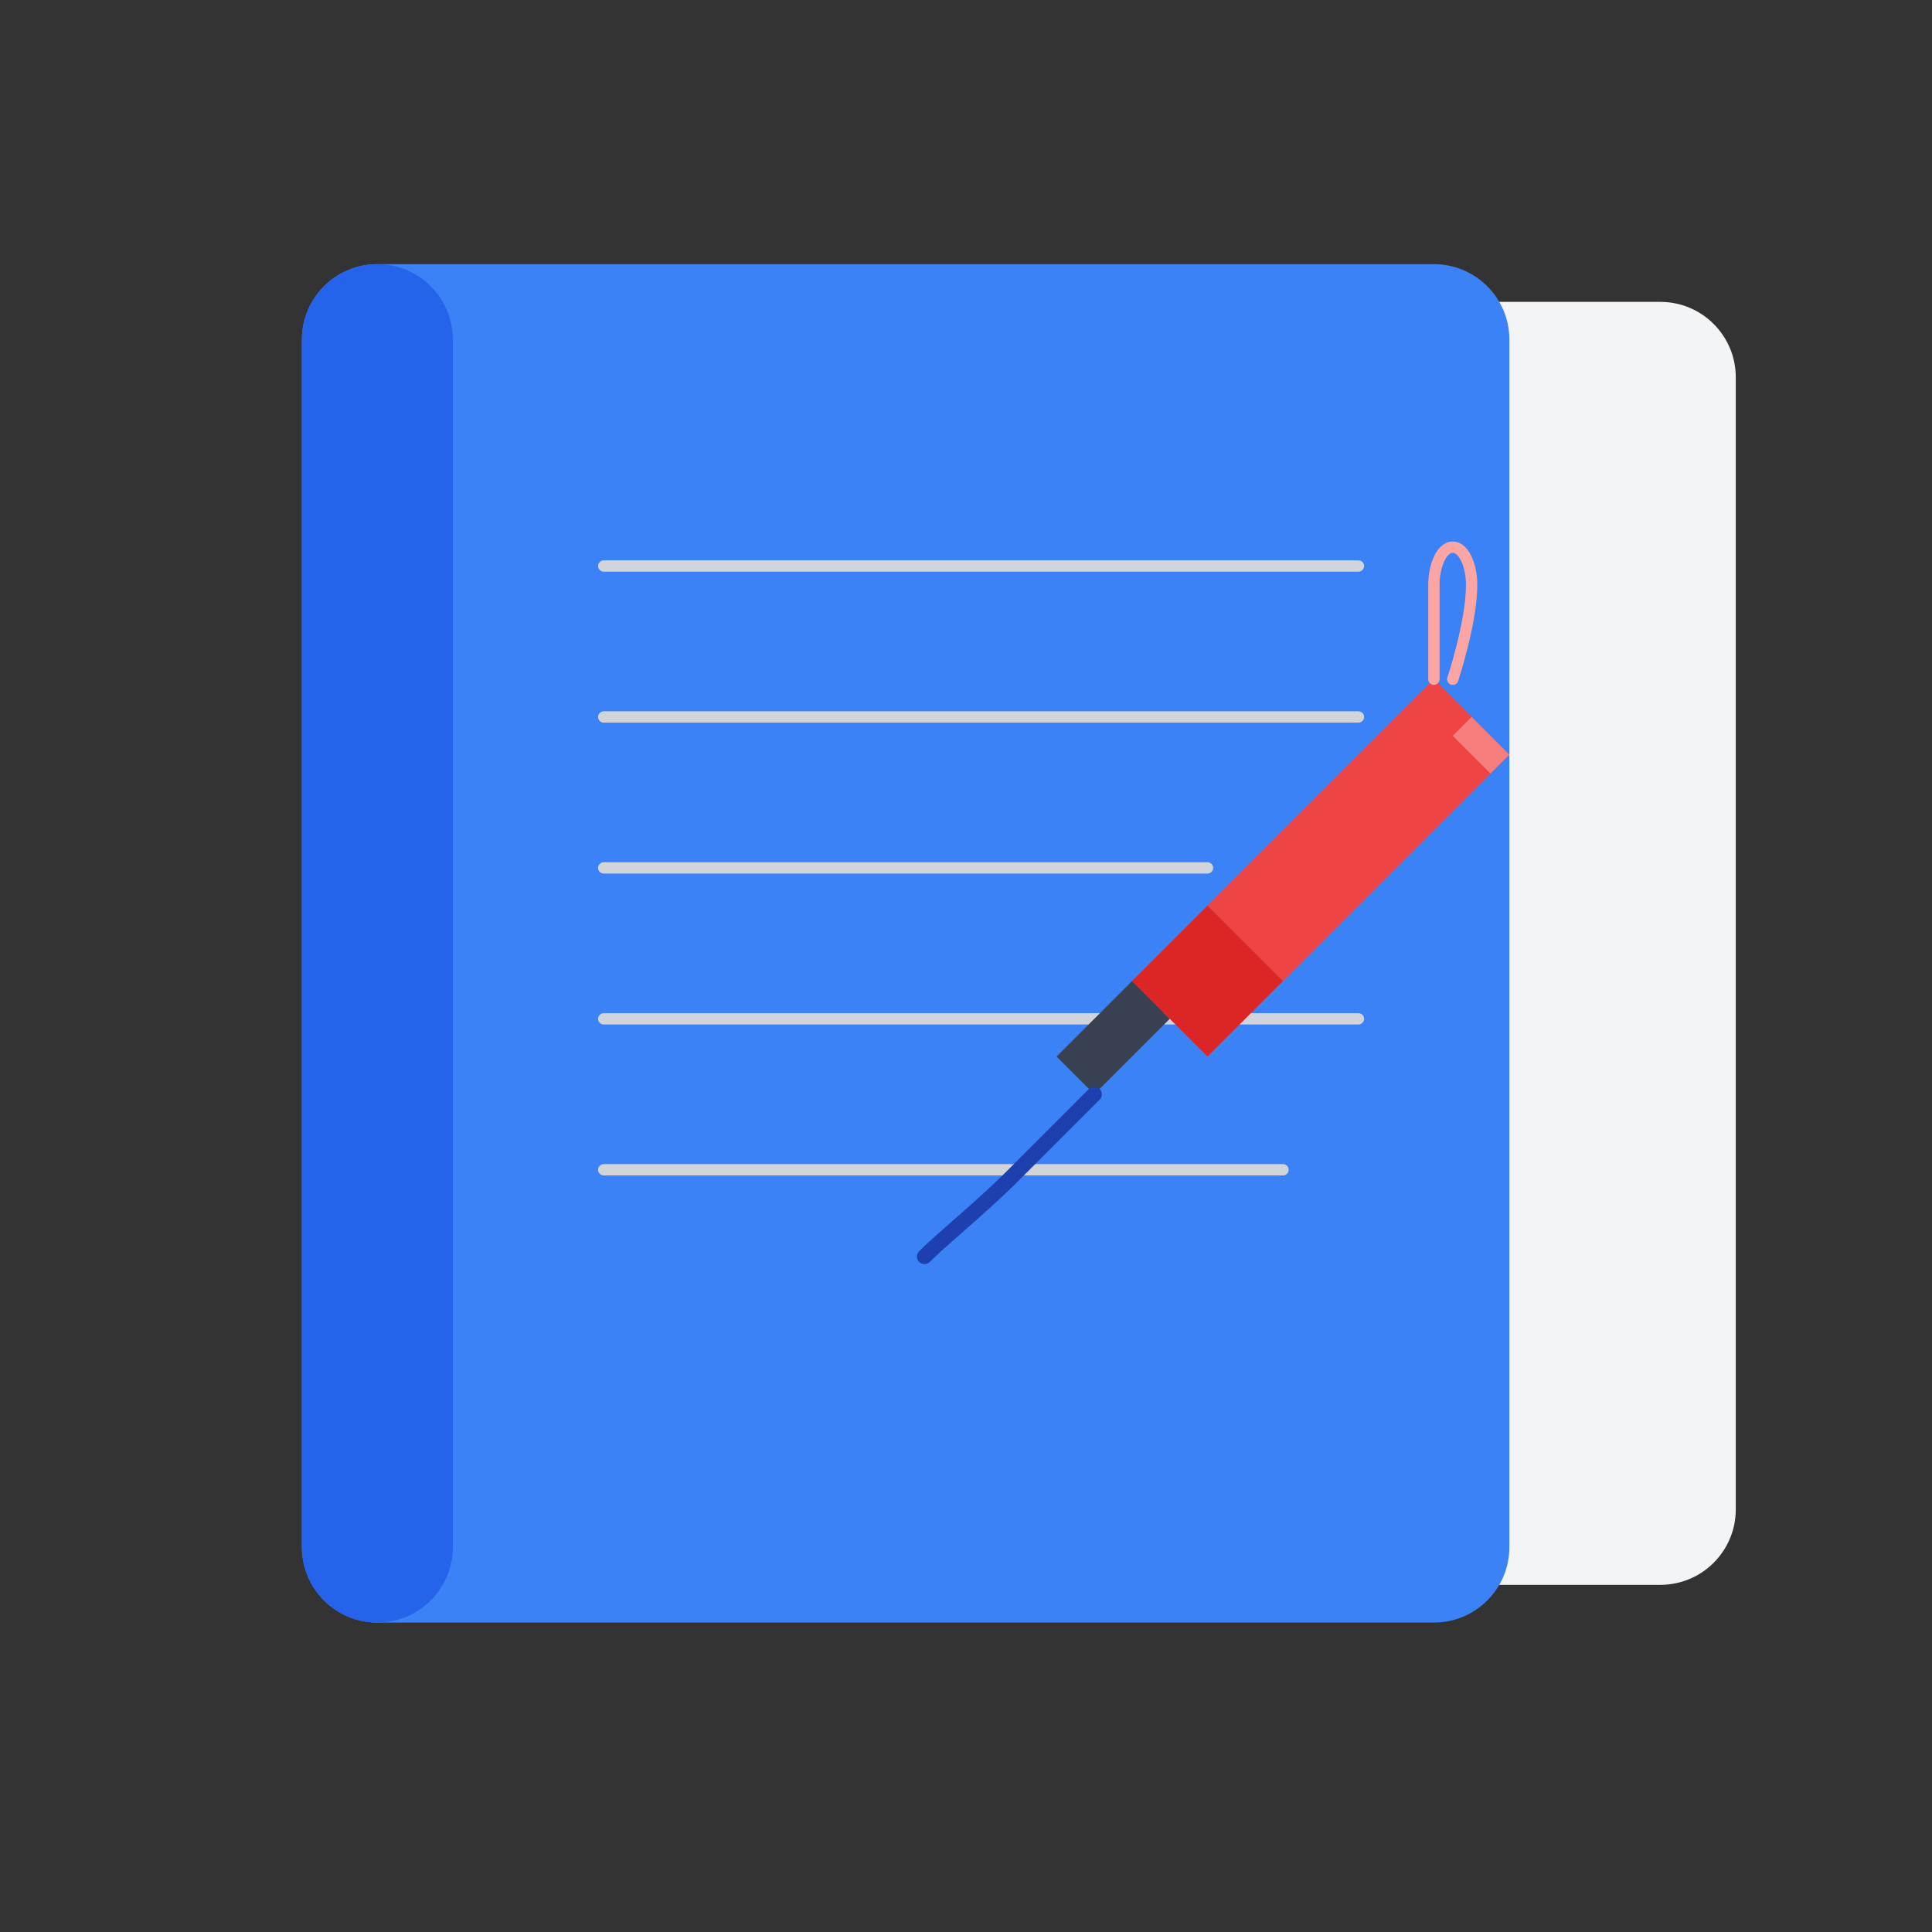 <svg width="512" height="512" viewBox="0 0 512 512" fill="none" xmlns="http://www.w3.org/2000/svg">
  <rect x="0" y="0" width="512" height="512" fill="#333333" stroke="none"/>
  <!-- Book pages -->
  <path d="M140 100C140 88.954 148.954 80 160 80H440C451.046 80 460 88.954 460 100V400C460 411.046 451.046 420 440 420H160C148.954 420 140 411.046 140 400V100Z" fill="#F3F4F6"/>

  <!-- Book spine shadow -->
  <path d="M140 100V400C140 411.046 131.046 420 120 420C108.954 420 100 411.046 100 400V100C100 88.954 108.954 80 120 80C131.046 80 140 88.954 140 100Z" fill="#9CA3AF"/>

  <!-- Book cover -->
  <path d="M80 90C80 78.954 88.954 70 100 70H380C391.046 70 400 78.954 400 90V410C400 421.046 391.046 430 380 430H100C88.954 430 80 421.046 80 410V90Z" fill="#3B82F6"/>

  <!-- Book spine highlight -->
  <path d="M100 70C88.954 70 80 78.954 80 90V410C80 421.046 88.954 430 100 430C111.046 430 120 421.046 120 410V90C120 78.954 111.046 70 100 70Z" fill="#2563EB"/>

  <!-- Page lines (decorative) -->
  <line x1="160" y1="150" x2="360" y2="150" stroke="#D1D5DB" stroke-width="3" stroke-linecap="round"/>
  <line x1="160" y1="190" x2="360" y2="190" stroke="#D1D5DB" stroke-width="3" stroke-linecap="round"/>
  <line x1="160" y1="230" x2="320" y2="230" stroke="#D1D5DB" stroke-width="3" stroke-linecap="round"/>
  <line x1="160" y1="270" x2="360" y2="270" stroke="#D1D5DB" stroke-width="3" stroke-linecap="round"/>
  <line x1="160" y1="310" x2="340" y2="310" stroke="#D1D5DB" stroke-width="3" stroke-linecap="round"/>

  <!-- Pen body -->
  <path d="M380 180L320 240L340 260L400 200L380 180Z" fill="#EF4444"/>

  <!-- Pen nib -->
  <path d="M320 240L300 260L320 280L340 260L320 240Z" fill="#DC2626"/>

  <!-- Pen nib tip -->
  <path d="M300 260L280 280L290 290L310 270L300 260Z" fill="#374151"/>

  <!-- Pen clip -->
  <path d="M385 180C385 180 390 165 390 155C390 150 388 145 385 145C382 145 380 150 380 155L380 180" stroke="#FCA5A5" stroke-width="3" stroke-linecap="round"/>

  <!-- Pen highlight -->
  <path d="M390 190L385 195L395 205L400 200L390 190Z" fill="#FCA5A5" opacity="0.6"/>

  <!-- Ink line being drawn -->
  <path d="M290 290C285 295 275 305 268 312C260 320 250 328 245 333" stroke="#1E40AF" stroke-width="4" stroke-linecap="round" stroke-linejoin="round"/>
</svg>
